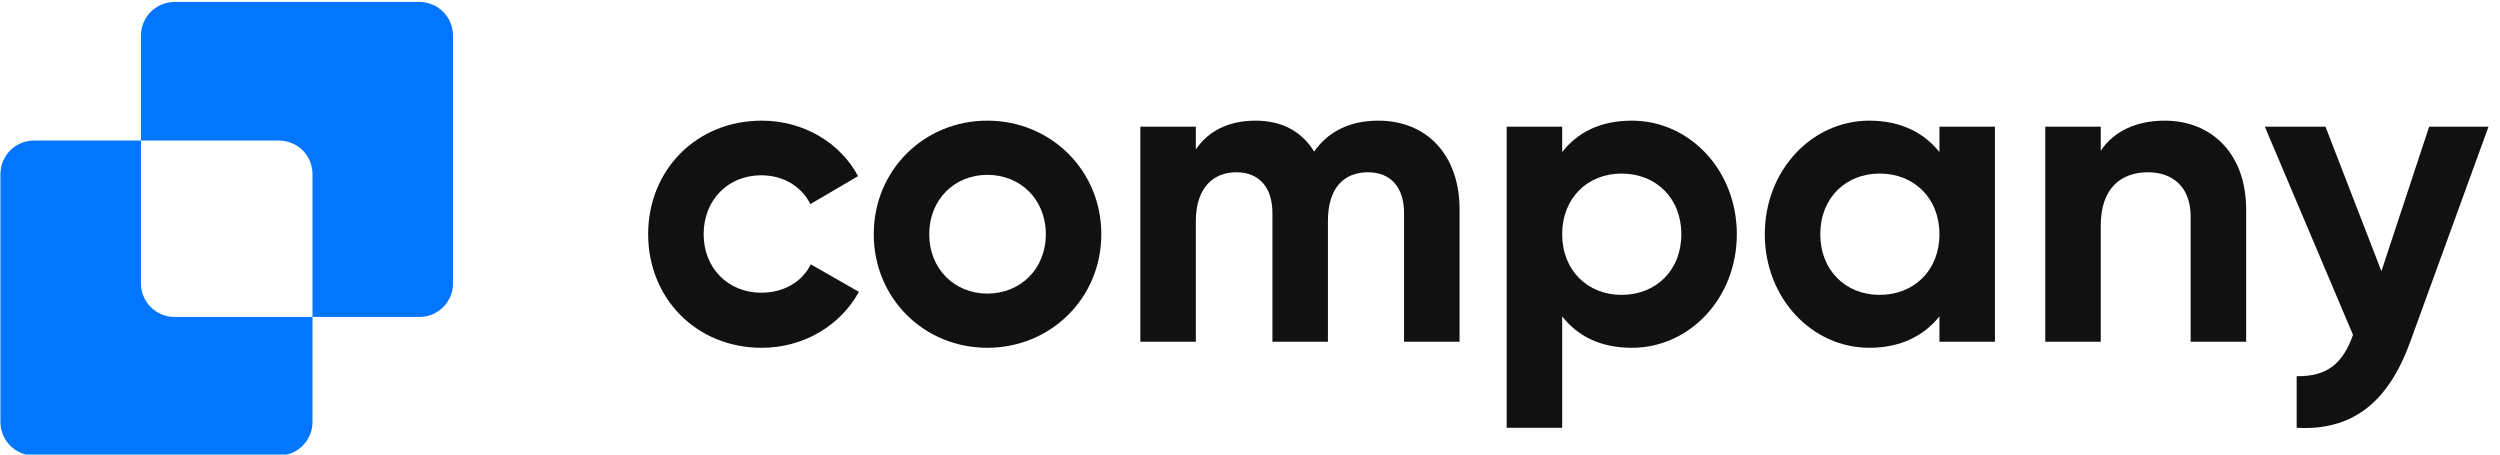 <svg width="220" height="40" viewBox="0 0 220 40" fill="none" xmlns="http://www.w3.org/2000/svg">
<g clip-path="url(#clip0_6146_19888)">
<path d="M213.766 11.147H218.99L212.1 30.075C210.132 35.526 206.914 37.911 202.106 37.646V33.104C204.794 33.142 206.157 32.006 207.065 29.469L199.305 11.147H204.642L209.564 23.867L213.766 11.147Z" fill="#111111"/>
<path d="M190.507 10.617C194.519 10.617 197.662 13.418 197.662 18.453V30.075H192.778V19.059C192.778 16.485 191.226 15.16 189.03 15.16C186.645 15.16 184.866 16.56 184.866 19.854V30.075H179.983V11.147H184.866V13.267C186.002 11.563 187.97 10.617 190.507 10.617Z" fill="#111111"/>
<path d="M170.671 11.147H175.554V30.075H170.671V27.842C169.308 29.545 167.264 30.605 164.5 30.605C159.465 30.605 155.301 26.252 155.301 20.611C155.301 14.97 159.465 10.617 164.5 10.617C167.264 10.617 169.308 11.677 170.671 13.38V11.147ZM165.409 25.949C168.437 25.949 170.671 23.791 170.671 20.611C170.671 17.431 168.437 15.273 165.409 15.273C162.418 15.273 160.185 17.431 160.185 20.611C160.185 23.791 162.418 25.949 165.409 25.949Z" fill="#111111"/>
<path d="M143.604 10.617C148.677 10.617 152.841 14.97 152.841 20.611C152.841 26.252 148.677 30.605 143.604 30.605C140.841 30.605 138.835 29.583 137.472 27.842V37.646H132.588V11.147H137.472V13.38C138.835 11.639 140.841 10.617 143.604 10.617ZM142.696 25.949C145.724 25.949 147.958 23.791 147.958 20.611C147.958 17.431 145.724 15.273 142.696 15.273C139.705 15.273 137.472 17.431 137.472 20.611C137.472 23.791 139.705 25.949 142.696 25.949Z" fill="#111111"/>
<path d="M121.286 10.617C125.601 10.617 128.441 13.683 128.441 18.415V30.075H123.557V18.756C123.557 16.523 122.422 15.16 120.377 15.16C118.219 15.16 116.857 16.598 116.857 19.438V30.075H111.973V18.756C111.973 16.523 110.838 15.16 108.793 15.16C106.711 15.16 105.235 16.598 105.235 19.438V30.075H100.351V11.147H105.235V13.153C106.295 11.563 108.074 10.617 110.497 10.617C112.844 10.617 114.585 11.601 115.645 13.343C116.819 11.639 118.712 10.617 121.286 10.617Z" fill="#111111"/>
<path d="M86.884 30.605C81.319 30.605 76.89 26.252 76.89 20.611C76.89 14.97 81.319 10.617 86.884 10.617C92.449 10.617 96.916 14.97 96.916 20.611C96.916 26.252 92.449 30.605 86.884 30.605ZM86.884 25.835C89.799 25.835 92.032 23.677 92.032 20.611C92.032 17.545 89.799 15.387 86.884 15.387C84.007 15.387 81.773 17.545 81.773 20.611C81.773 23.677 84.007 25.835 86.884 25.835Z" fill="#111111"/>
<path d="M67.031 30.605C61.277 30.605 57.037 26.252 57.037 20.611C57.037 14.97 61.277 10.617 67.031 10.617C70.741 10.617 73.959 12.585 75.511 15.5L71.309 17.961C70.552 16.409 68.924 15.425 66.994 15.425C64.079 15.425 61.921 17.582 61.921 20.611C61.921 23.602 64.079 25.759 66.994 25.759C68.962 25.759 70.59 24.813 71.347 23.261L75.587 25.684C73.959 28.637 70.741 30.605 67.031 30.605Z" fill="#111111"/>
<path fill-rule="evenodd" clip-rule="evenodd" d="M15.361 0.173C13.728 0.173 12.404 1.497 12.404 3.13V12.367H2.996C1.363 12.367 0.039 13.691 0.039 15.325V37.13C0.039 38.763 1.363 40.087 2.996 40.087H24.543C26.176 40.087 27.5 38.763 27.5 37.13V27.893H36.908C38.541 27.893 39.865 26.569 39.865 24.935V3.13C39.865 1.497 38.541 0.173 36.908 0.173H15.361ZM27.5 27.893V15.325C27.5 13.691 26.176 12.367 24.543 12.367H12.404V24.935C12.404 26.569 13.728 27.893 15.361 27.893H27.5Z" fill="#0276FF"/>
</g>
<defs>
<clipPath id="clip0_6146_19888">
<rect width="220" height="40" fill="white"/>
</clipPath>
</defs>
</svg>
